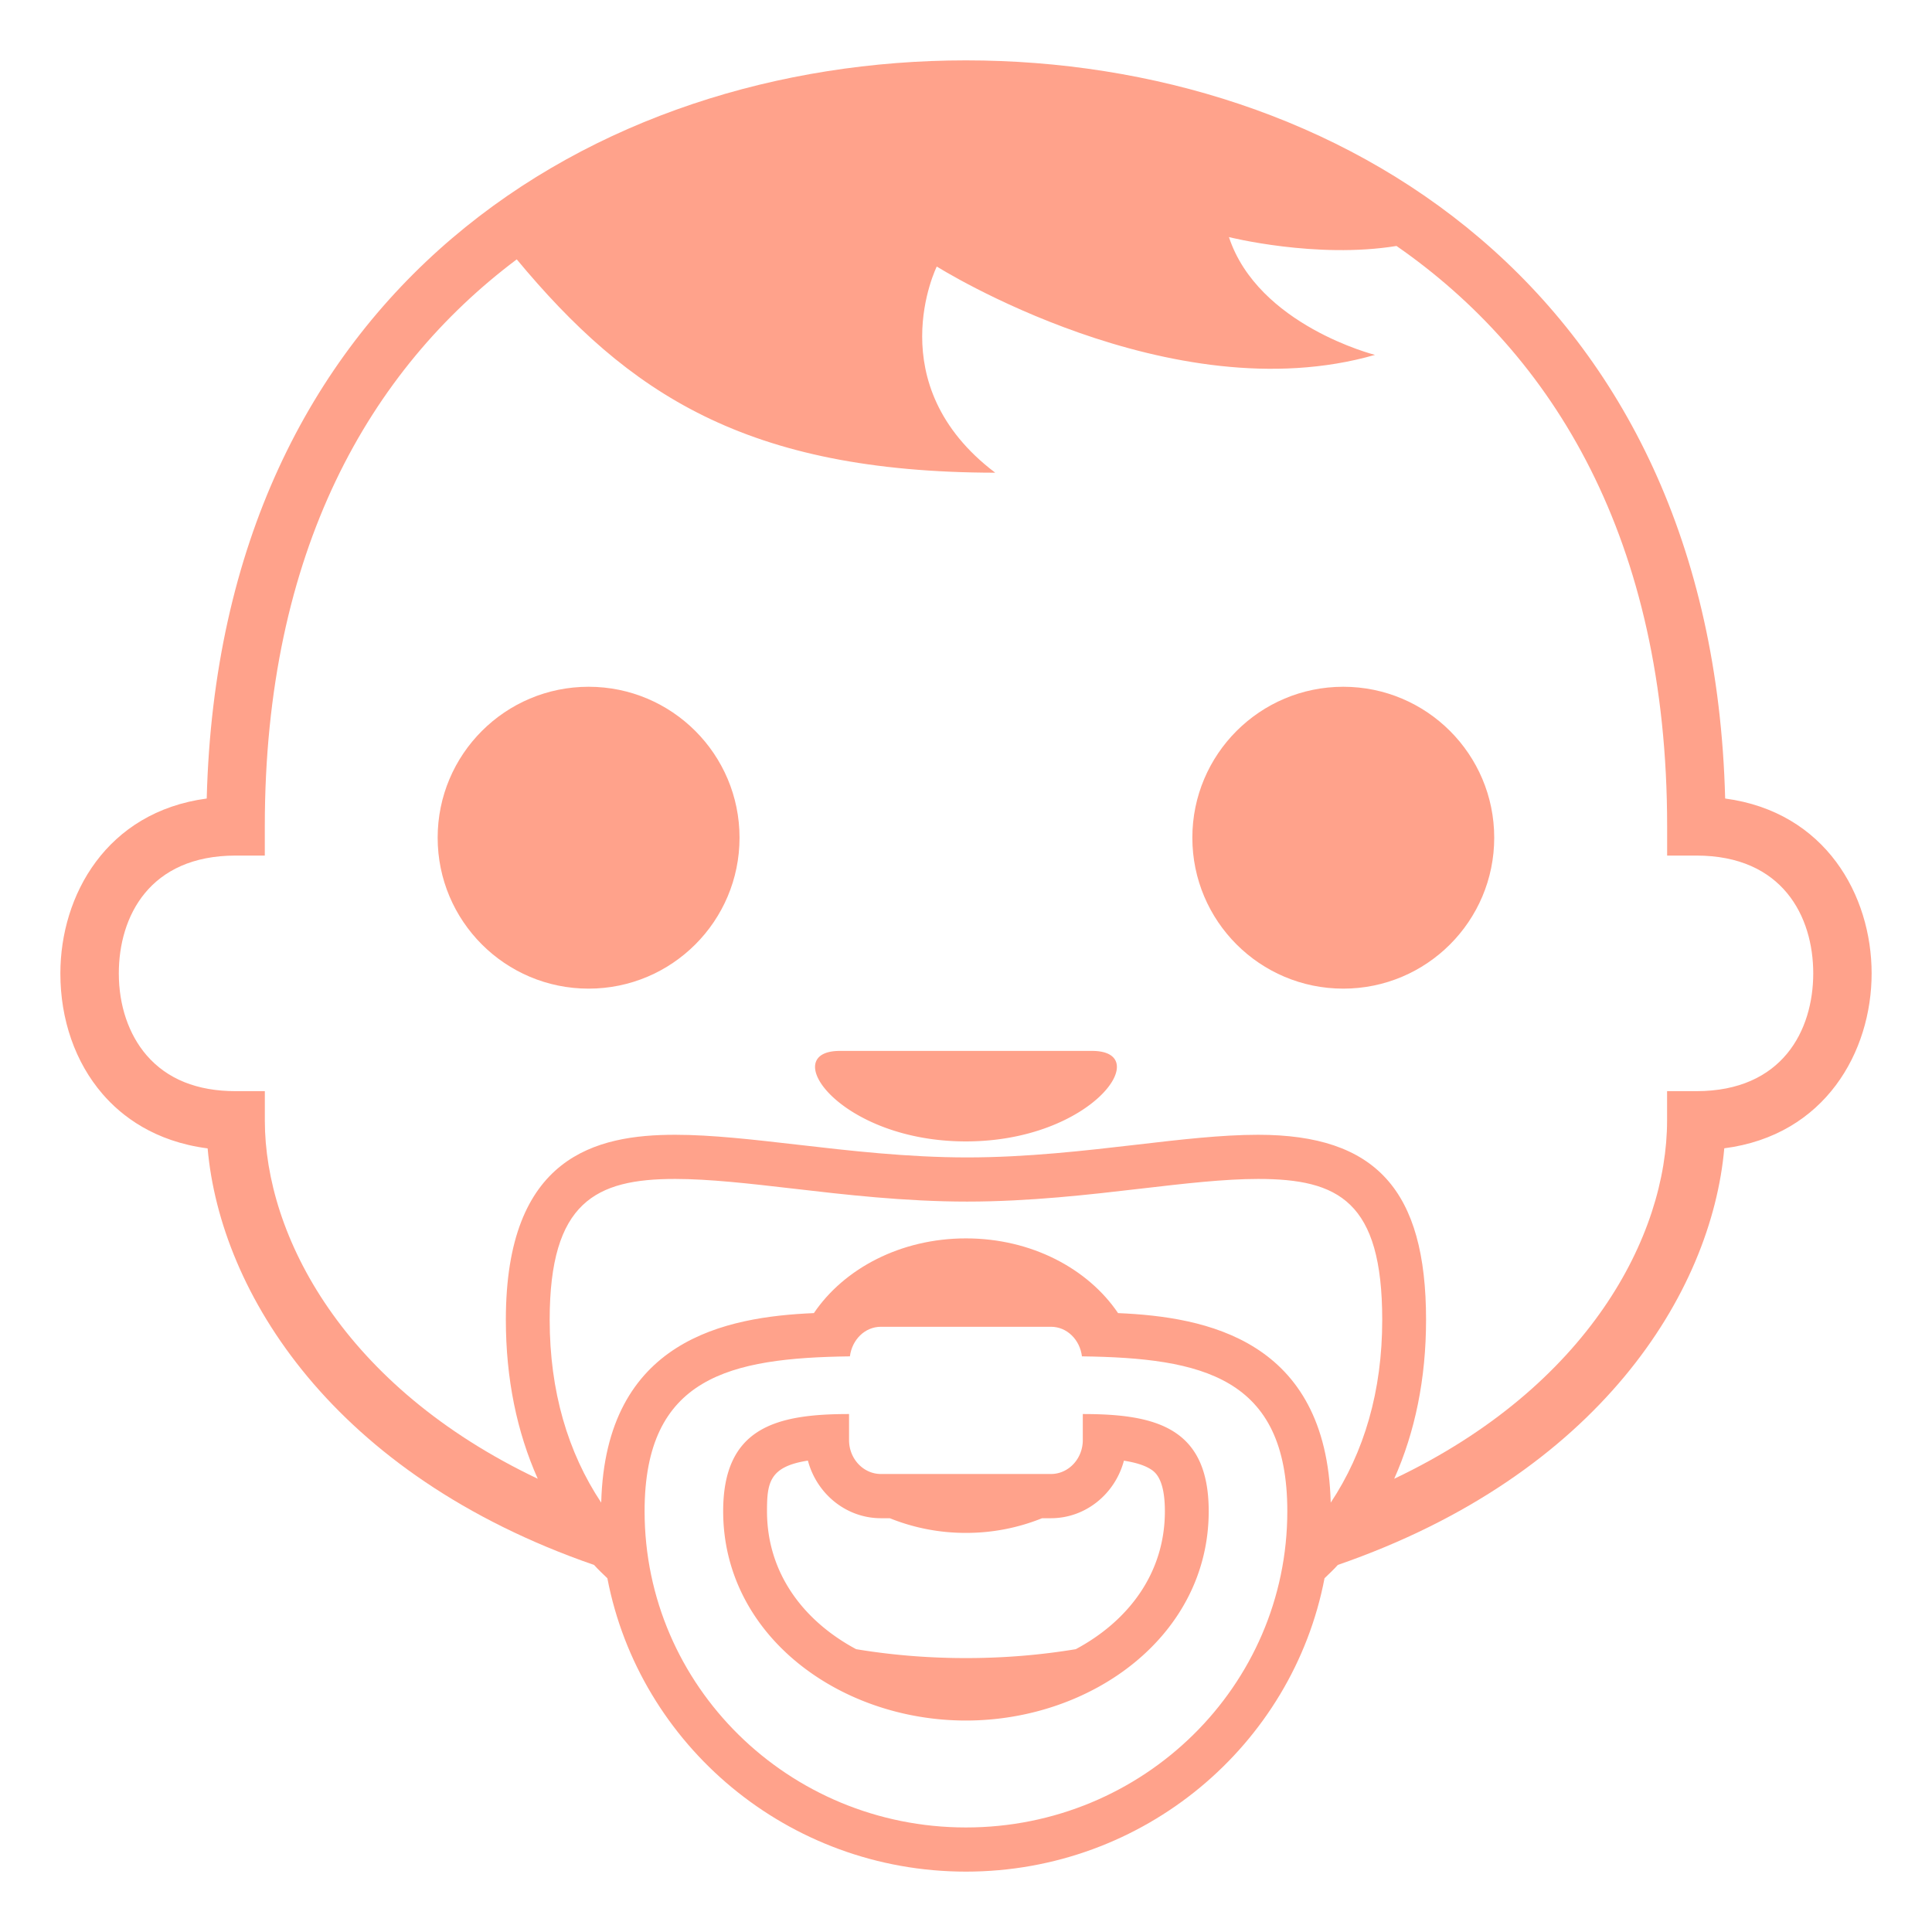<svg xmlns="http://www.w3.org/2000/svg" width="1em" height="1em" viewBox="0 0 64 64"><circle cx="19.498" cy="27.75" r="5" fill="#FFA28B"/><circle cx="44.498" cy="27.75" r="5" fill="#FFA28B"/><path fill="#FFA28B" d="M57.148 26.452C56.717 9.571 44.303 2 31.998 2C19.695 2 7.281 9.571 6.848 26.452C3.525 26.897 2 29.661 2 32.244c-.002 1.532.494 2.95 1.396 3.995c.627.729 1.719 1.576 3.482 1.803c.422 4.775 4.146 10.805 12.801 13.799c.139.154.291.297.441.441C21.18 57.807 26.1 62 31.998 62c5.902 0 10.82-4.195 11.879-9.719c.15-.145.303-.287.441-.441c8.654-2.994 12.379-9.023 12.801-13.801C60.465 37.607 62 34.834 62 32.245c0-2.584-1.525-5.348-4.852-5.793m-25.15 34.085c-5.879 0-10.645-4.689-10.645-10.477c0-4.451 2.824-5.076 6.801-5.129c.07-.549.494-.98 1.029-.98h5.631c.535 0 .959.432 1.027.98c3.977.053 6.803.68 6.803 5.129c.001 5.788-4.767 10.477-10.646 10.477m12.084-10.76c-.141-5.408-4.143-6.154-7.045-6.279c-.998-1.475-2.873-2.475-5.039-2.475c-2.162 0-4.039 1-5.037 2.475c-2.902.125-6.904.871-7.045 6.279c-1.107-1.666-1.707-3.695-1.707-6.057c0-3.902 1.523-4.666 4.156-4.666c1.129 0 2.469.154 3.887.318c1.744.203 3.721.432 5.785.432c2.066 0 4.039-.229 5.781-.432c1.408-.164 2.738-.318 3.857-.318c2.668 0 4.113.744 4.113 4.666c.001 2.362-.599 4.389-1.706 6.057m12.111-13.631h-.969v.975c0 3.807-2.6 8.805-9.039 11.865c.691-1.551 1.055-3.316 1.055-5.266c0-4.297-1.664-6.129-5.564-6.129c-1.203 0-2.572.158-4.023.328c-1.703.197-3.633.422-5.615.422c-1.98 0-3.914-.225-5.621-.422c-1.459-.168-2.84-.328-4.051-.328c-2.611 0-5.609.697-5.609 6.129c0 1.949.365 3.715 1.057 5.266c-6.441-3.061-9.041-8.059-9.041-11.865v-.975h-.968c-1.275 0-2.268-.4-2.949-1.189c-.594-.689-.92-1.652-.92-2.712c0-1.887 1.016-3.903 3.869-3.903h.967v-.976c0-9.115 3.484-15.126 8.346-18.774c3.682 4.431 7.59 7.056 15.85 7.067c-3.871-2.927-1.936-6.83-1.936-6.83s7.742 4.878 14.516 2.927c0 0-3.871-.976-4.838-3.902c0 0 2.891.727 5.551.294c5.184 3.596 8.965 9.72 8.965 19.218v.976h.969c2.854 0 3.871 2.017 3.871 3.903c-.002 1.886-1.019 3.901-3.873 3.901"/><path fill="#FFA28B" d="M35.877 46.842h-.008v.863c0 .619-.473 1.123-1.055 1.123h-5.631c-.584 0-1.057-.504-1.057-1.123v-.863h-.008c-2.414 0-4.162.451-4.162 3.219c0 4.115 3.861 6.934 8.041 6.934c4.182 0 8.043-2.818 8.043-6.934c.001-2.768-1.749-3.219-4.163-3.219m-.24 7.789c-1.133.188-2.34.295-3.639.295c-1.297 0-2.504-.107-3.637-.295c-1.705-.912-2.953-2.484-2.953-4.57c0-.93.07-1.48 1.355-1.676c.291 1.098 1.266 1.908 2.42 1.908h.293a6.7 6.7 0 0 0 2.521.486a6.7 6.7 0 0 0 2.523-.486h.293c1.154 0 2.127-.809 2.418-1.906c.34.053.65.137.871.273c.146.09.486.301.486 1.4c.002 2.086-1.246 3.659-2.951 4.571m.541-19.818h-8.359c-2.089 0 0 2.998 4.18 2.998c4.179-.002 6.271-2.998 4.179-2.998"/></svg>